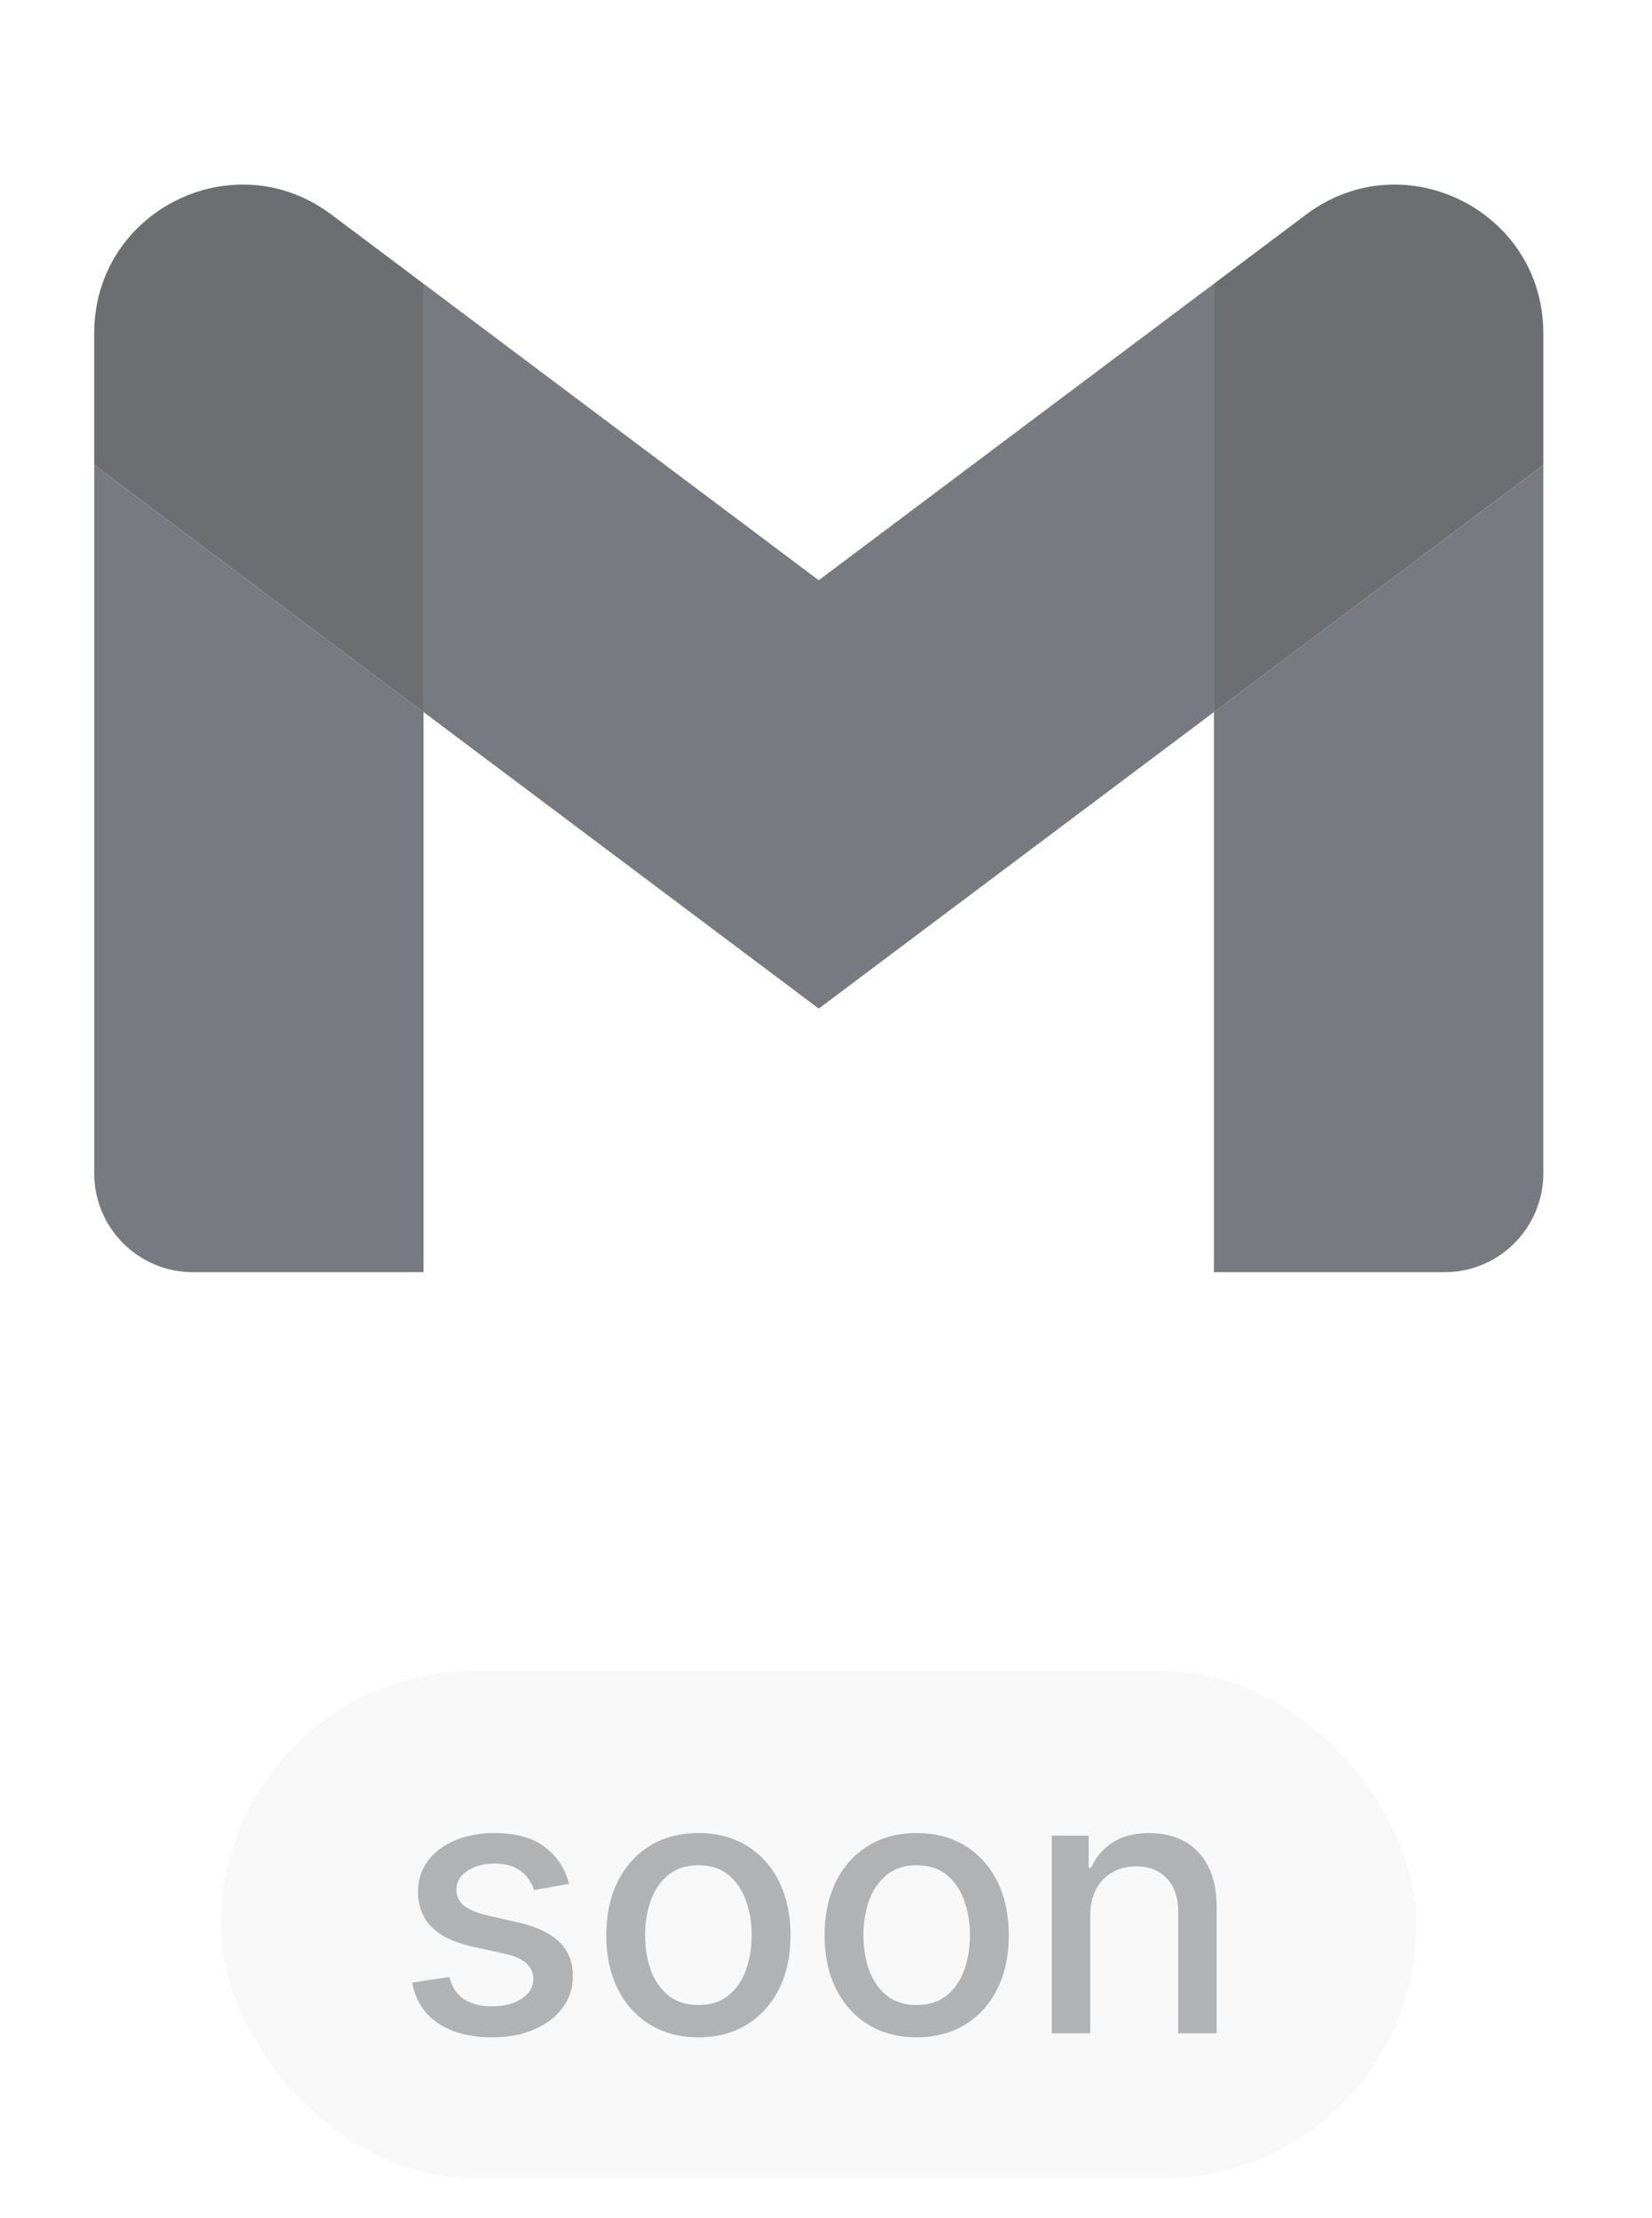 <?xml version="1.0" encoding="UTF-8"?> <svg xmlns="http://www.w3.org/2000/svg" width="38" height="51" viewBox="0 0 38 51" fill="none"><g opacity="0.6" clip-path="url(#clip0_288_7129)"><g clip-path="url(#clip1_288_7129)"><path d="M4.439 29.25H9.742V16.371L2.167 10.69V26.977C2.167 28.235 3.185 29.25 4.439 29.25Z" fill="#1D212B"></path><path d="M27.924 29.25H33.227C34.484 29.25 35.5 28.231 35.5 26.977V10.69L27.924 16.371" fill="#1D212B"></path><path d="M27.924 6.523V16.371L35.5 10.689V7.659C35.5 4.849 32.291 3.246 30.045 4.932" fill="#0C0E12"></path><path d="M9.742 16.371V6.523L18.833 13.341L27.924 6.523V16.371L18.833 23.189" fill="#1D212B"></path><path d="M2.167 7.659V10.689L9.742 16.371V6.523L7.621 4.932C5.371 3.246 2.167 4.849 2.167 7.659Z" fill="#0C0E12"></path></g></g><rect x="5.083" y="38.417" width="27.5" height="11.667" rx="5.833" fill="#0C0E12" fill-opacity="0.03"></rect><path d="M13.089 43.314L12.287 43.456C12.253 43.354 12.2 43.256 12.127 43.163C12.056 43.071 11.959 42.995 11.837 42.935C11.715 42.876 11.562 42.847 11.378 42.847C11.128 42.847 10.919 42.903 10.751 43.015C10.583 43.126 10.499 43.269 10.499 43.444C10.499 43.596 10.556 43.719 10.668 43.811C10.781 43.904 10.962 43.98 11.213 44.039L11.935 44.205C12.353 44.302 12.665 44.451 12.87 44.652C13.075 44.853 13.178 45.114 13.178 45.436C13.178 45.708 13.099 45.951 12.941 46.164C12.785 46.375 12.567 46.541 12.287 46.661C12.009 46.782 11.686 46.842 11.319 46.842C10.81 46.842 10.395 46.733 10.073 46.516C9.752 46.297 9.554 45.986 9.481 45.584L10.337 45.454C10.39 45.677 10.499 45.845 10.665 45.96C10.831 46.072 11.047 46.129 11.313 46.129C11.603 46.129 11.835 46.068 12.009 45.948C12.182 45.826 12.269 45.677 12.269 45.501C12.269 45.359 12.216 45.24 12.109 45.143C12.005 45.046 11.844 44.973 11.627 44.924L10.857 44.755C10.433 44.659 10.12 44.505 9.916 44.294C9.715 44.083 9.615 43.815 9.615 43.492C9.615 43.224 9.69 42.989 9.84 42.788C9.989 42.586 10.197 42.429 10.461 42.317C10.725 42.203 11.028 42.145 11.37 42.145C11.861 42.145 12.247 42.252 12.53 42.465C12.812 42.676 12.998 42.959 13.089 43.314ZM16.065 46.842C15.639 46.842 15.267 46.744 14.95 46.549C14.632 46.353 14.385 46.08 14.21 45.729C14.034 45.378 13.946 44.968 13.946 44.498C13.946 44.026 14.034 43.614 14.21 43.261C14.385 42.908 14.632 42.634 14.95 42.438C15.267 42.243 15.639 42.145 16.065 42.145C16.491 42.145 16.863 42.243 17.181 42.438C17.498 42.634 17.745 42.908 17.921 43.261C18.096 43.614 18.184 44.026 18.184 44.498C18.184 44.968 18.096 45.378 17.921 45.729C17.745 46.08 17.498 46.353 17.181 46.549C16.863 46.744 16.491 46.842 16.065 46.842ZM16.068 46.099C16.344 46.099 16.573 46.026 16.755 45.88C16.936 45.734 17.07 45.54 17.157 45.297C17.246 45.054 17.29 44.787 17.29 44.495C17.29 44.205 17.246 43.939 17.157 43.696C17.07 43.451 16.936 43.255 16.755 43.107C16.573 42.959 16.344 42.885 16.068 42.885C15.79 42.885 15.559 42.959 15.376 43.107C15.194 43.255 15.059 43.451 14.97 43.696C14.883 43.939 14.84 44.205 14.84 44.495C14.84 44.787 14.883 45.054 14.97 45.297C15.059 45.54 15.194 45.734 15.376 45.88C15.559 46.026 15.79 46.099 16.068 46.099ZM21.086 46.842C20.66 46.842 20.288 46.744 19.971 46.549C19.653 46.353 19.406 46.08 19.231 45.729C19.055 45.378 18.967 44.968 18.967 44.498C18.967 44.026 19.055 43.614 19.231 43.261C19.406 42.908 19.653 42.634 19.971 42.438C20.288 42.243 20.66 42.145 21.086 42.145C21.512 42.145 21.884 42.243 22.202 42.438C22.52 42.634 22.766 42.908 22.942 43.261C23.117 43.614 23.205 44.026 23.205 44.498C23.205 44.968 23.117 45.378 22.942 45.729C22.766 46.08 22.52 46.353 22.202 46.549C21.884 46.744 21.512 46.842 21.086 46.842ZM21.089 46.099C21.366 46.099 21.594 46.026 21.776 45.88C21.957 45.734 22.091 45.54 22.178 45.297C22.267 45.054 22.311 44.787 22.311 44.495C22.311 44.205 22.267 43.939 22.178 43.696C22.091 43.451 21.957 43.255 21.776 43.107C21.594 42.959 21.366 42.885 21.089 42.885C20.811 42.885 20.58 42.959 20.397 43.107C20.215 43.255 20.08 43.451 19.991 43.696C19.905 43.939 19.861 44.205 19.861 44.495C19.861 44.787 19.905 45.054 19.991 45.297C20.08 45.54 20.215 45.734 20.397 45.88C20.58 46.026 20.811 46.099 21.089 46.099ZM25.078 44.051V46.75H24.193V42.205H25.042V42.944H25.098C25.203 42.704 25.367 42.51 25.59 42.364C25.814 42.218 26.098 42.145 26.439 42.145C26.749 42.145 27.02 42.211 27.253 42.341C27.485 42.469 27.666 42.66 27.794 42.915C27.922 43.169 27.987 43.484 27.987 43.859V46.75H27.102V43.965C27.102 43.636 27.016 43.378 26.844 43.193C26.673 43.005 26.437 42.912 26.137 42.912C25.932 42.912 25.749 42.956 25.59 43.045C25.432 43.134 25.306 43.264 25.214 43.436C25.123 43.605 25.078 43.81 25.078 44.051Z" fill="#0C0E12" fill-opacity="0.3"></path><defs><clipPath id="clip0_288_7129"><rect width="33.333" height="33.333" fill="white" transform="translate(2.167 0.083)"></rect></clipPath><clipPath id="clip1_288_7129"><rect width="33.333" height="25" fill="white" transform="translate(2.167 4.25)"></rect></clipPath></defs></svg> 